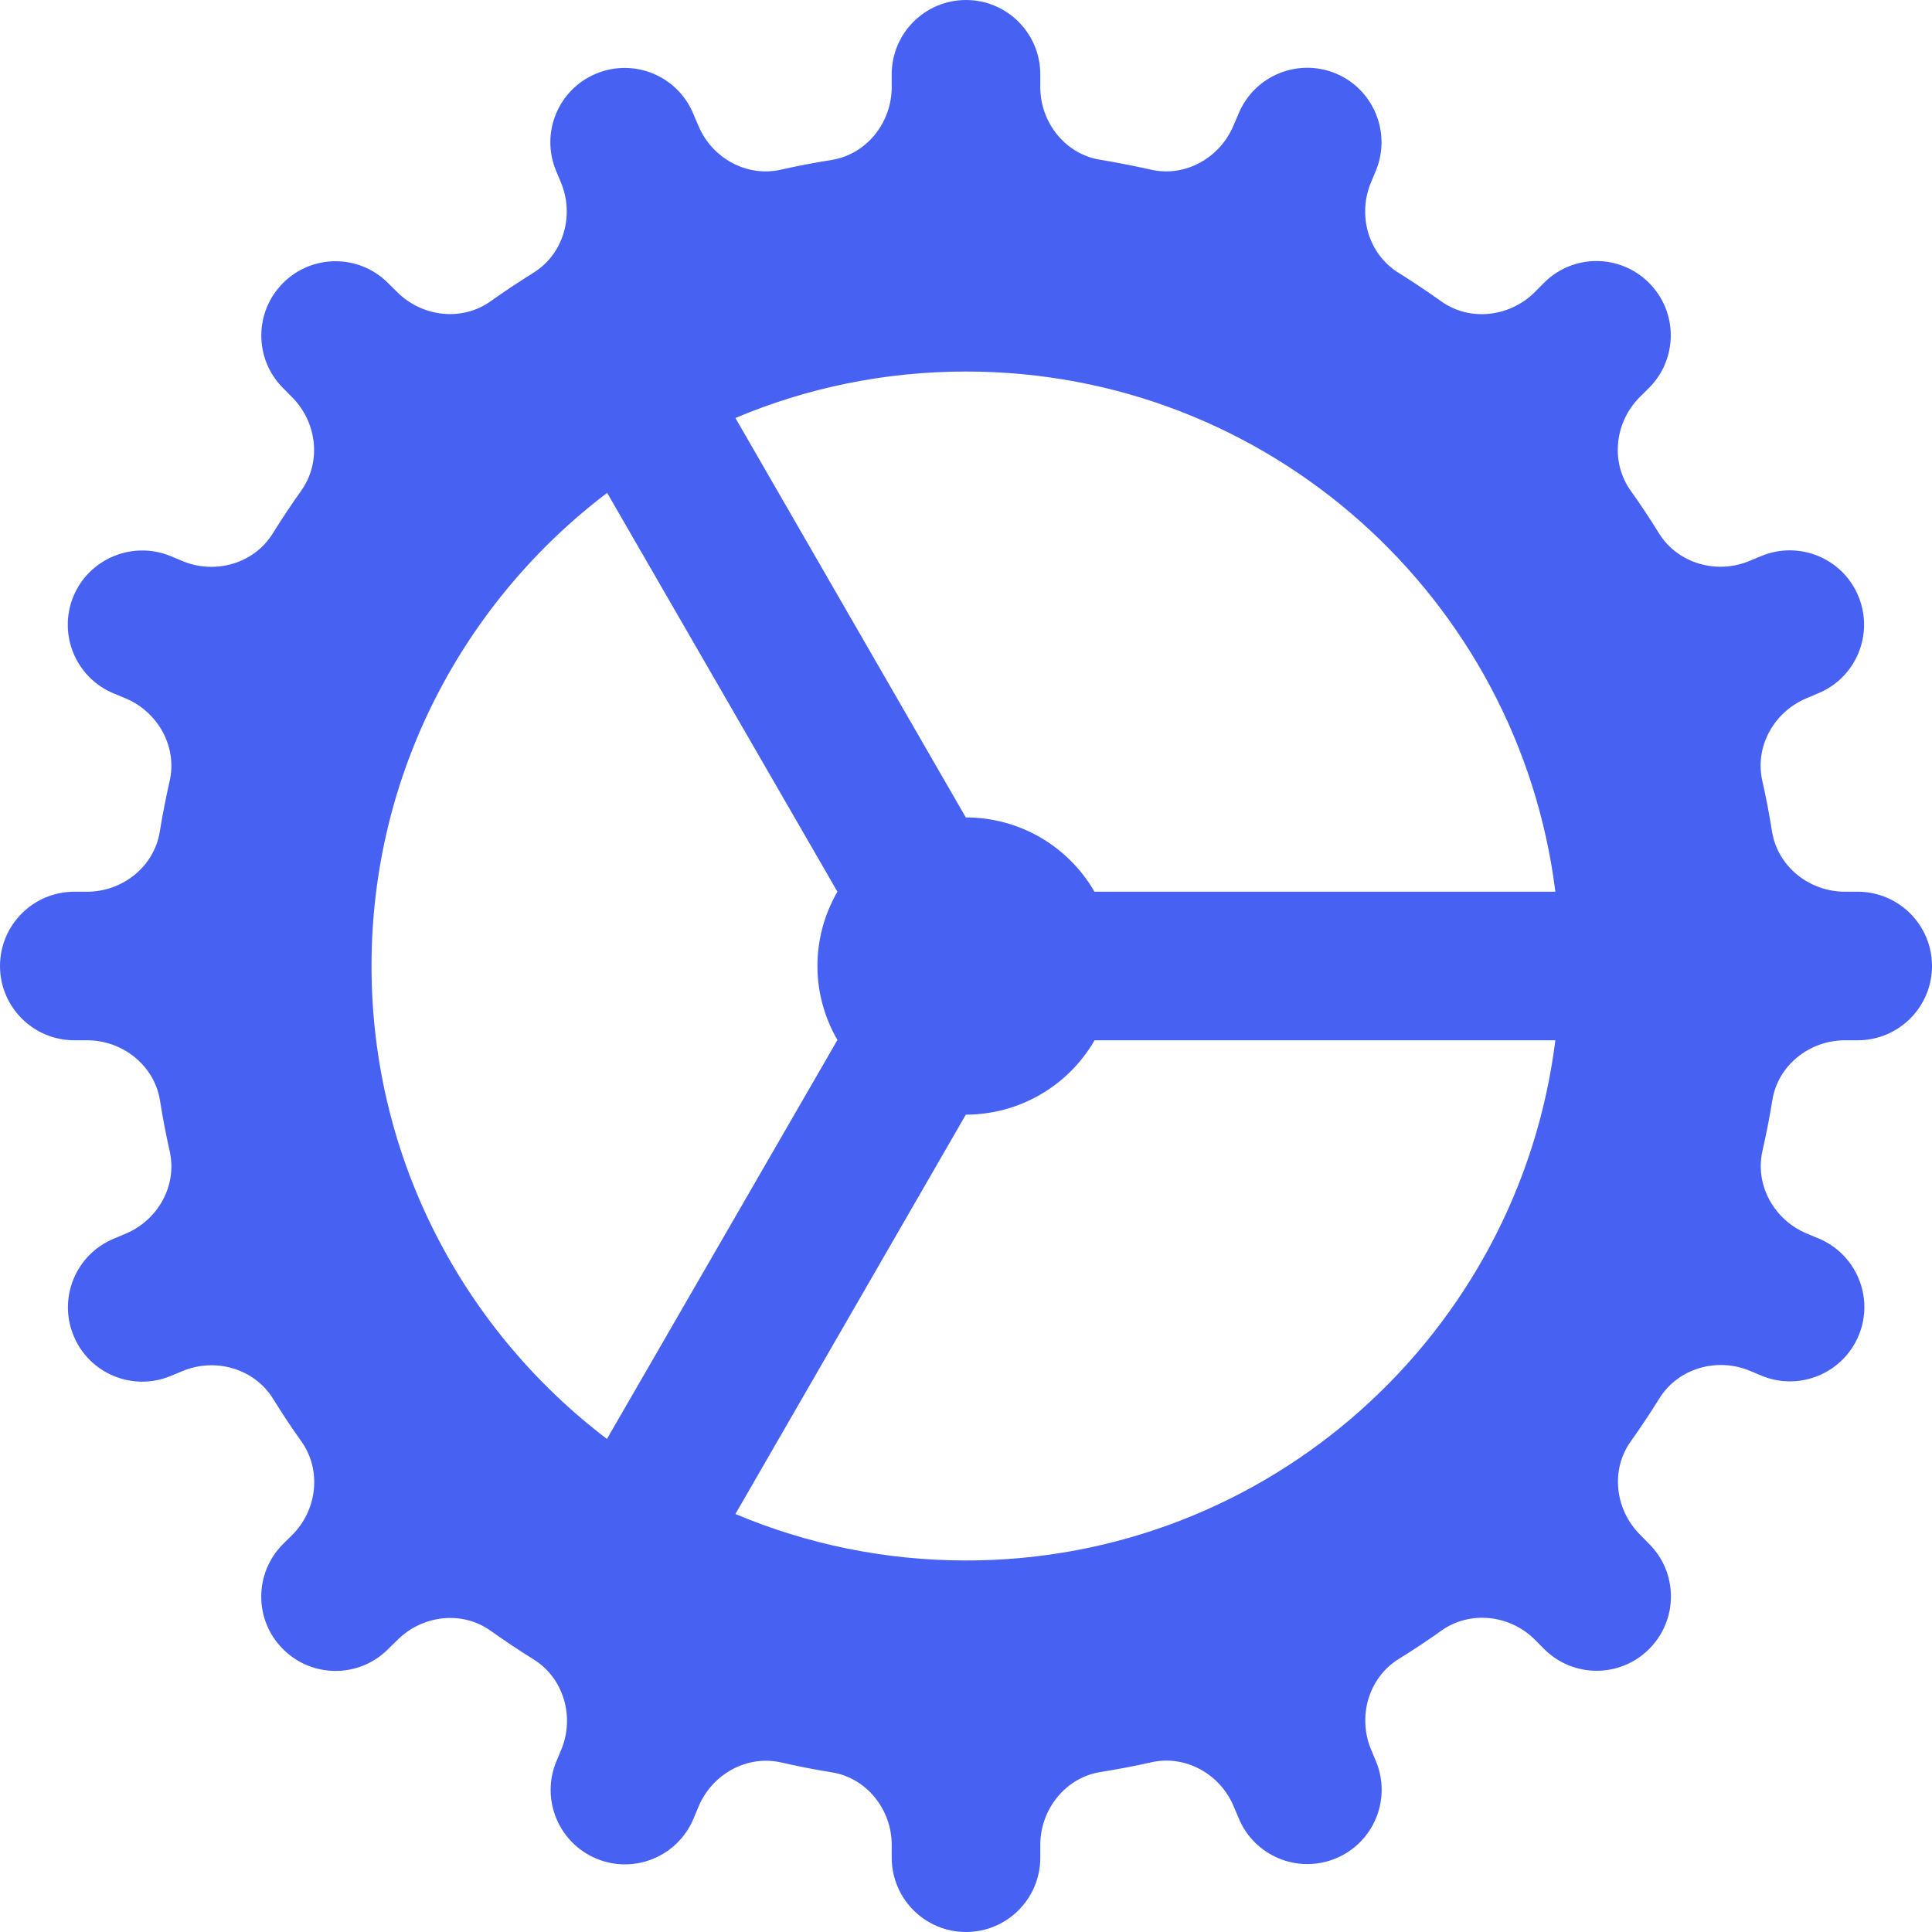 <?xml version="1.0" encoding="UTF-8"?> <svg xmlns="http://www.w3.org/2000/svg" width="20" height="20" viewBox="0 0 20 20" fill="none"> <path d="M10 0C9.575 0 9.231 0.345 9.231 0.769V0.901C9.231 1.269 8.972 1.597 8.609 1.656C8.433 1.684 8.258 1.717 8.086 1.756C7.729 1.838 7.368 1.636 7.228 1.298L7.177 1.178C7.015 0.786 6.565 0.599 6.172 0.762C5.78 0.924 5.593 1.374 5.756 1.767L5.807 1.89C5.948 2.228 5.835 2.629 5.523 2.823C5.372 2.917 5.225 3.015 5.081 3.117C4.783 3.331 4.37 3.282 4.111 3.023L4.017 2.93C3.717 2.629 3.23 2.629 2.93 2.93C2.63 3.23 2.63 3.717 2.93 4.017L3.023 4.111C3.282 4.37 3.331 4.782 3.117 5.081C3.015 5.225 2.917 5.372 2.823 5.523C2.629 5.835 2.228 5.949 1.889 5.808L1.767 5.757C1.375 5.595 0.923 5.781 0.76 6.173C0.598 6.566 0.784 7.015 1.176 7.178L1.297 7.228C1.634 7.368 1.838 7.729 1.756 8.086C1.717 8.258 1.683 8.433 1.654 8.609C1.596 8.971 1.269 9.231 0.901 9.231H0.769C0.345 9.231 0 9.575 0 10C0 10.425 0.345 10.769 0.769 10.769H0.901C1.269 10.769 1.597 11.028 1.656 11.391C1.684 11.567 1.717 11.742 1.756 11.914C1.838 12.271 1.636 12.632 1.298 12.772L1.178 12.823C0.786 12.985 0.599 13.435 0.762 13.828C0.924 14.22 1.374 14.407 1.767 14.244L1.89 14.193C2.229 14.052 2.63 14.166 2.825 14.477C2.918 14.628 3.016 14.776 3.119 14.92C3.332 15.219 3.284 15.632 3.024 15.891L2.93 15.984C2.629 16.285 2.629 16.772 2.93 17.072C3.23 17.372 3.717 17.373 4.017 17.072L4.112 16.979C4.371 16.719 4.783 16.669 5.081 16.883C5.226 16.986 5.374 17.085 5.524 17.178C5.836 17.372 5.951 17.774 5.81 18.113L5.759 18.235C5.596 18.627 5.783 19.078 6.175 19.241C6.567 19.404 7.017 19.217 7.18 18.825L7.23 18.705C7.37 18.367 7.731 18.164 8.087 18.245C8.26 18.284 8.434 18.319 8.61 18.347C8.971 18.404 9.231 18.731 9.231 19.099V19.231C9.231 19.655 9.575 20 10 20C10.425 20 10.769 19.655 10.769 19.231V19.099C10.769 18.731 11.028 18.403 11.391 18.344C11.567 18.316 11.742 18.283 11.914 18.244C12.271 18.162 12.632 18.364 12.772 18.702L12.823 18.822C12.985 19.214 13.435 19.401 13.828 19.238C14.22 19.076 14.407 18.626 14.244 18.233L14.193 18.11C14.052 17.771 14.166 17.37 14.477 17.175C14.628 17.082 14.776 16.984 14.92 16.881C15.219 16.668 15.632 16.716 15.891 16.976L15.984 17.07C16.285 17.371 16.772 17.371 17.072 17.07C17.372 16.77 17.373 16.283 17.072 15.983L16.979 15.888C16.719 15.629 16.669 15.217 16.883 14.919C16.986 14.774 17.085 14.626 17.178 14.476C17.372 14.164 17.774 14.049 18.113 14.19L18.235 14.241C18.627 14.404 19.078 14.217 19.241 13.825C19.404 13.433 19.217 12.983 18.825 12.82L18.705 12.77C18.367 12.63 18.164 12.27 18.245 11.913C18.284 11.74 18.319 11.566 18.347 11.39C18.404 11.029 18.731 10.769 19.099 10.769H19.231C19.655 10.769 20 10.425 20 10C20 9.575 19.655 9.231 19.231 9.231H19.099C18.731 9.231 18.403 8.972 18.344 8.609C18.316 8.433 18.283 8.258 18.244 8.086C18.162 7.729 18.364 7.368 18.702 7.228L18.822 7.177C19.214 7.015 19.401 6.565 19.238 6.172C19.076 5.78 18.626 5.593 18.233 5.756L18.11 5.807C17.771 5.948 17.37 5.834 17.175 5.523C17.082 5.372 16.984 5.224 16.881 5.08C16.668 4.781 16.716 4.368 16.976 4.109L17.07 4.016C17.371 3.715 17.371 3.228 17.07 2.928C16.77 2.627 16.283 2.627 15.983 2.928L15.889 3.023C15.63 3.282 15.217 3.332 14.919 3.119C14.774 3.016 14.626 2.917 14.476 2.823C14.164 2.629 14.051 2.228 14.192 1.889L14.243 1.767C14.405 1.375 14.219 0.923 13.827 0.76C13.434 0.598 12.985 0.784 12.822 1.176L12.77 1.297C12.63 1.634 12.27 1.838 11.913 1.756C11.74 1.717 11.566 1.683 11.39 1.654C11.028 1.596 10.769 1.269 10.769 0.901V0.769C10.769 0.345 10.425 0 10 0ZM10 3.846C13.137 3.846 15.722 6.196 16.101 9.231H11.33C11.195 8.997 11.001 8.803 10.768 8.668C10.534 8.533 10.27 8.462 10 8.462C9.999 8.462 9.999 8.462 9.998 8.462L7.613 4.327C8.347 4.017 9.153 3.846 10 3.846ZM6.285 5.102L8.669 9.231C8.533 9.465 8.462 9.73 8.462 10C8.462 10.269 8.534 10.533 8.669 10.766L6.283 14.896C4.805 13.772 3.846 12 3.846 10C3.846 7.999 4.805 6.226 6.285 5.102ZM11.331 10.769H16.101C15.722 13.804 13.137 16.154 10 16.154C9.153 16.154 8.347 15.982 7.613 15.673L9.998 11.539C9.999 11.539 9.999 11.539 10 11.539C10.27 11.538 10.535 11.467 10.768 11.332C11.002 11.197 11.196 11.003 11.331 10.769Z" fill="#4762F3"></path> </svg> 